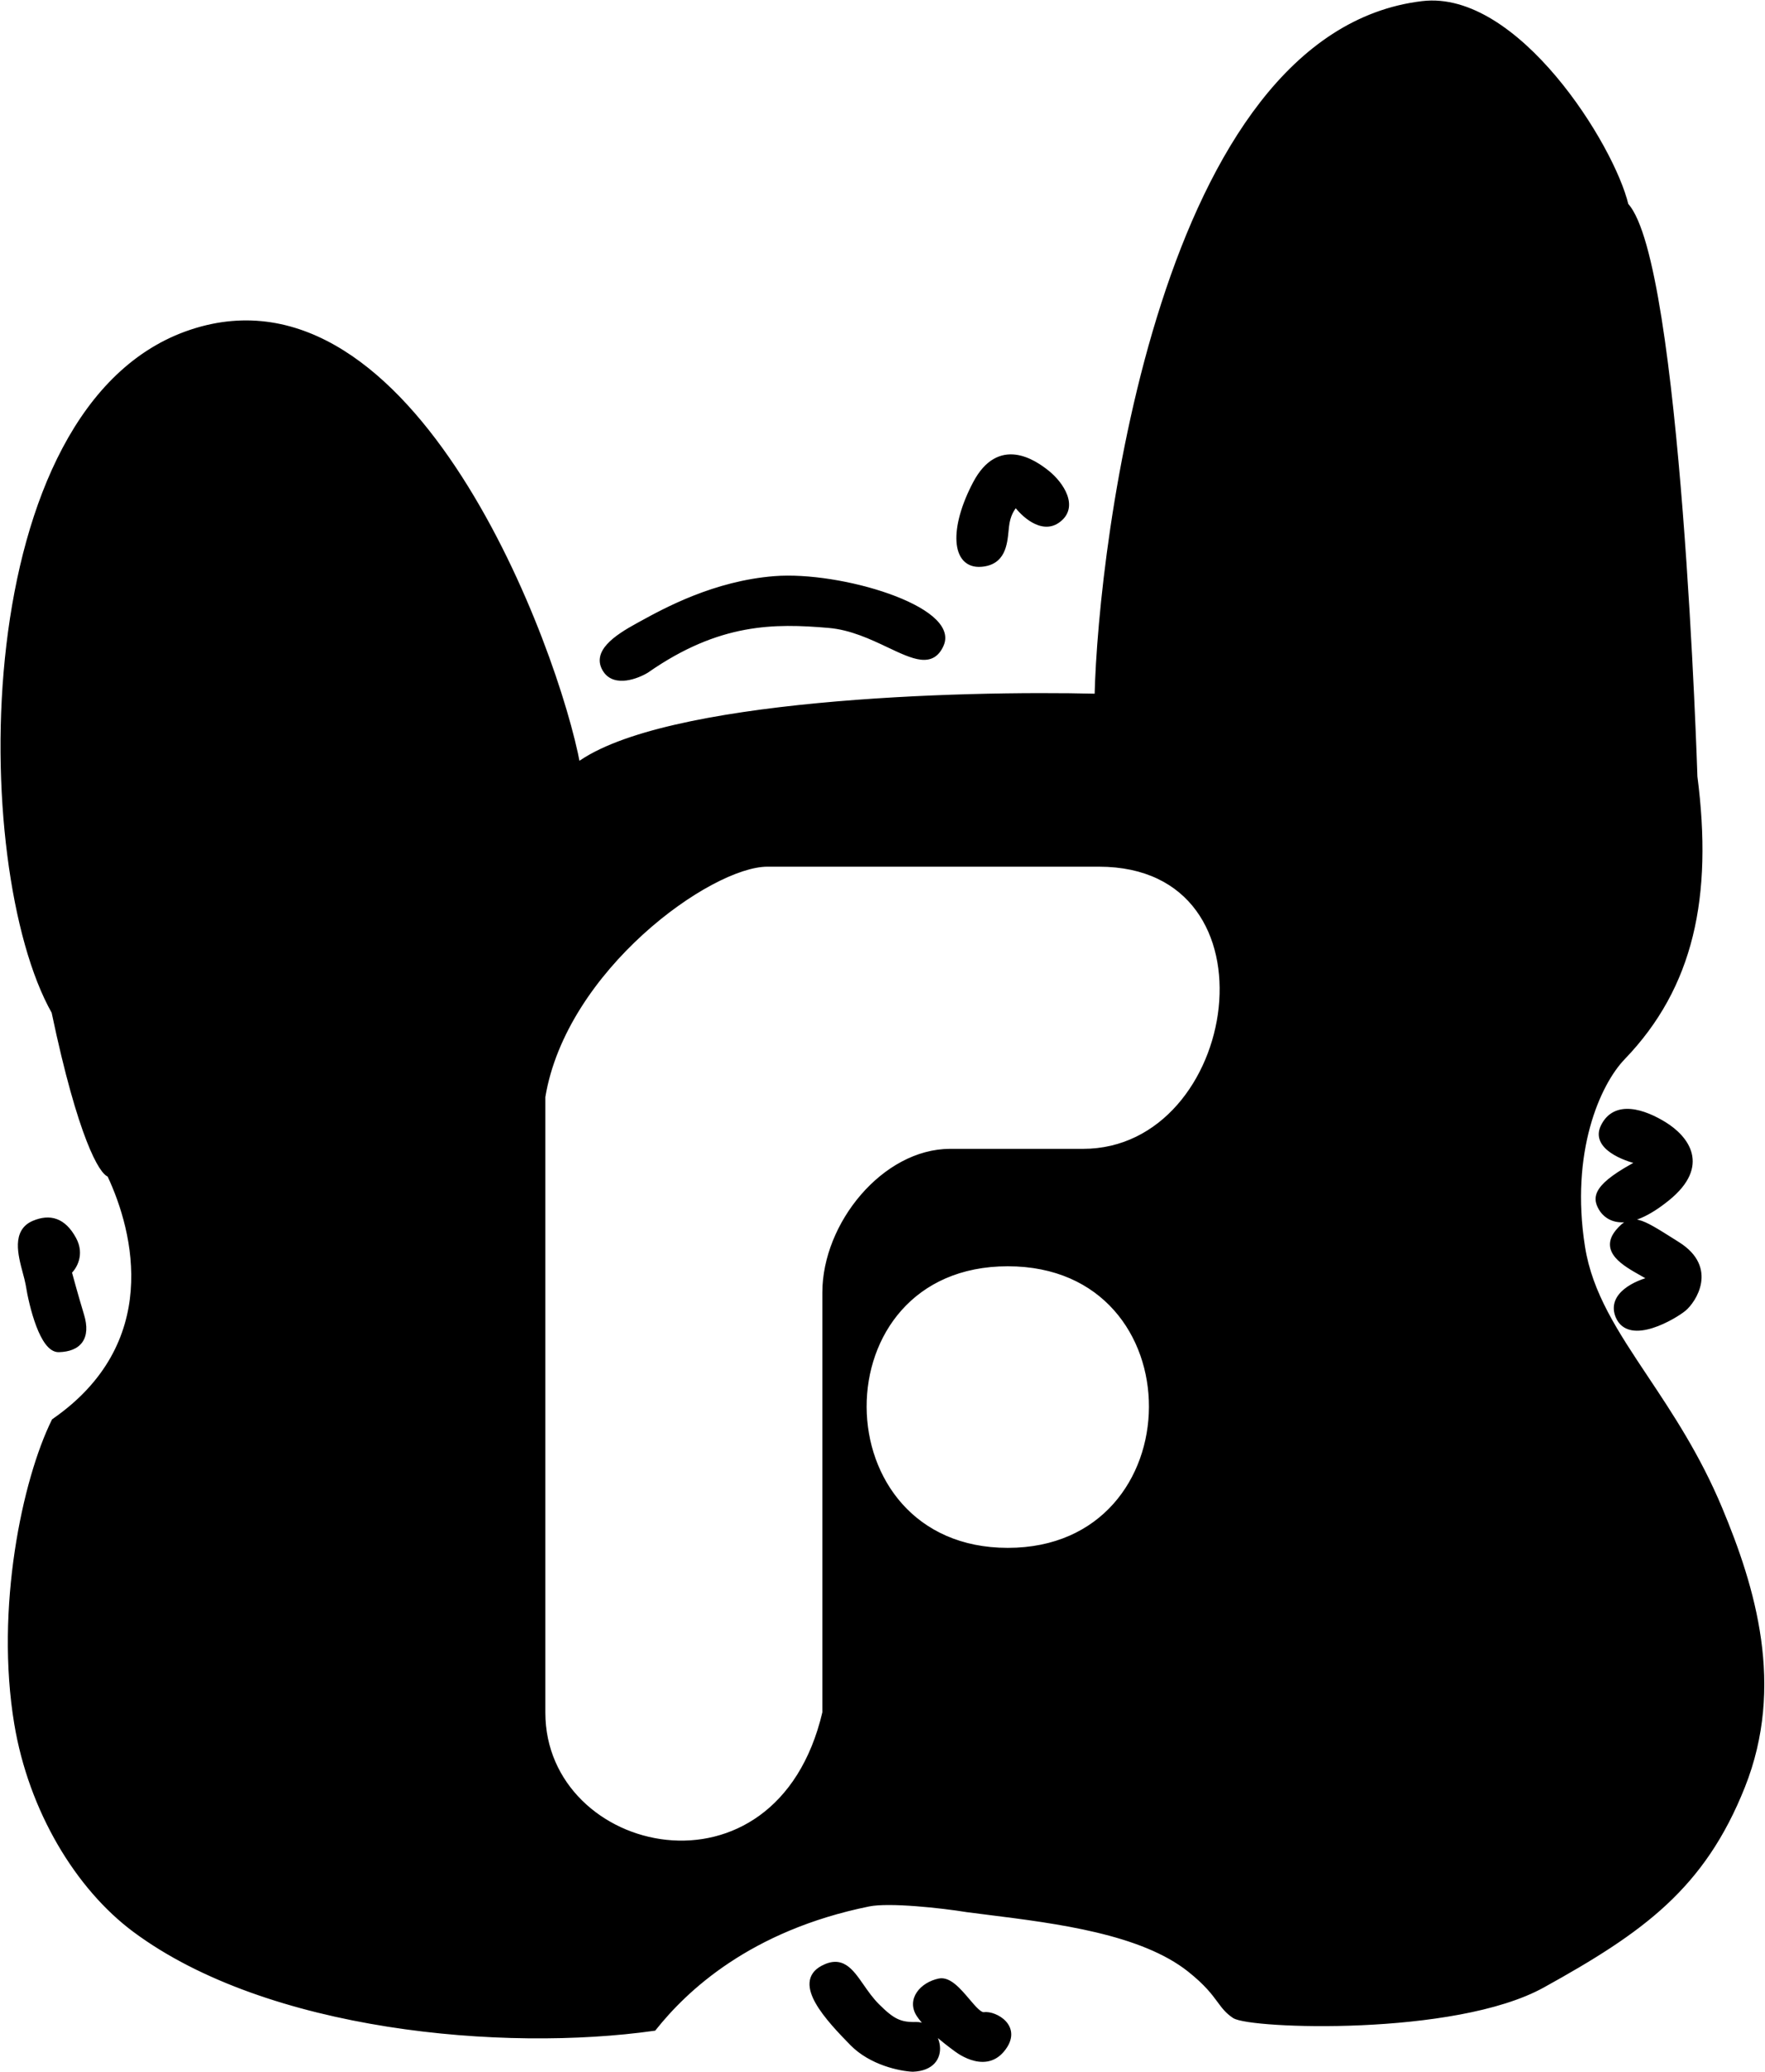<svg width="1704" height="2000" viewBox="0 0 1704 2000" fill="none" xmlns="http://www.w3.org/2000/svg">
<path fill-rule="evenodd" clip-rule="evenodd" d="M631.24 1957.56C661.074 1920.06 722.74 1861.06 838.74 1837.56C858.519 1833.56 909.24 1839.06 933.74 1843.06C940.438 1843.94 947.392 1844.82 954.537 1845.71C1020.46 1853.99 1102.58 1864.29 1148.74 1901.06C1165.2 1914.18 1172.01 1923.4 1177.42 1930.73C1181.71 1936.53 1185.11 1941.14 1191.74 1945.56C1206.74 1955.56 1404.24 1963.06 1489.24 1916.06C1585.37 1862.91 1643.69 1820.85 1682.24 1724.06C1720.79 1627.27 1692.34 1532.76 1660.24 1456.06C1638.86 1404.98 1612.53 1365.46 1588.84 1329.92C1559.89 1286.48 1534.9 1248.98 1527.74 1203.56C1513.24 1111.56 1542.52 1045.7 1566.74 1020.56C1632.74 952.063 1651.24 865.563 1636.24 749.563C1636.24 749.563 1620.74 253.063 1569.74 198.063C1556.24 141.063 1463.82 -7.264 1373.24 3.563C1122.24 33.563 1062.74 524.563 1059.24 672.063C926.407 668.729 640.141 677.363 557.741 738.563C537.241 627.563 398.741 249.563 184.741 320.563C-29.259 391.563 -26.759 837.063 52.24 976.563C77.841 1098.56 98.574 1132.06 105.74 1133.56C132.241 1189.56 158.24 1298.06 52.24 1371.56C23.967 1428.68 -2.227 1552.58 16.241 1663.56C30.105 1746.88 75.138 1821.61 130.24 1862.56C258.945 1958.21 486.241 1978.06 631.24 1957.56ZM922.24 1977.06C922.24 1977.06 949.537 1999.62 967.24 1978.56C985.74 1956.56 960.24 1943.06 950.24 1944.56C945.919 1945.21 940.291 1938.58 933.961 1931.12C925.642 1921.31 916.111 1910.08 906.74 1912.06C890.24 1915.56 877.74 1930.06 887.24 1944.56C896.448 1958.62 922.24 1977.06 922.24 1977.06ZM884.74 1954.06C868.957 1954.44 861.74 1951.06 846.74 1936.06C840.799 1930.12 836.064 1923.33 831.684 1917.04C821.119 1901.89 812.62 1889.69 794.24 1899.56C767.24 1914.06 799.74 1948.56 822.74 1972.06C841.141 1990.86 869.407 1996.56 881.24 1997.06C918.74 1995.56 905.74 1953.56 884.74 1954.06ZM27.241 1239.56C30.574 1260.73 41.141 1302.96 56.74 1302.56C76.24 1302.06 85.24 1291.06 78.74 1269.56C73.54 1252.36 68.574 1234.4 66.74 1227.56C71.574 1223.23 79.24 1210.86 71.24 1196.06C61.24 1177.56 48.017 1174.17 32.74 1180.56C13.851 1188.47 19.837 1210.8 24.471 1228.09C25.602 1232.31 26.652 1236.23 27.241 1239.56ZM1562.24 1270.56C1553.44 1249.76 1580.24 1237.9 1594.74 1234.56C1592.02 1232.79 1588.71 1230.93 1585.19 1228.95C1568.26 1219.43 1546.51 1207.19 1562.24 1188.56C1575.35 1173.04 1582.61 1177.62 1615.29 1198.26C1616.73 1199.16 1618.21 1200.1 1619.74 1201.06C1656.24 1224.06 1634.74 1255.56 1625.74 1263.06C1616.74 1270.56 1573.24 1296.56 1562.24 1270.56ZM1583.74 1121.56C1567.91 1118.23 1538.54 1106.76 1547.74 1087.56C1559.24 1063.56 1587.24 1073.06 1607.24 1085.56C1627.24 1098.06 1649.24 1124.56 1609.74 1156.56C1570.24 1188.56 1551.74 1176.56 1545.74 1166.06C1539.74 1155.56 1539.74 1144.56 1583.74 1121.56ZM584.74 647.063C593.94 660.663 614.907 652.729 624.24 647.063C693.74 598.563 747.74 599.063 800.24 603.563C821.847 605.415 841.506 614.719 858.206 622.624C882.084 633.925 899.914 642.364 908.74 622.063C923.74 587.563 811.24 553.563 747.74 558.563C690.044 563.106 642.606 589.111 619.315 601.88L618.141 602.523C617.487 602.882 616.853 603.228 616.24 603.563C594.24 615.563 573.24 630.063 584.74 647.063ZM980.74 486.563C987.74 496.229 1005.54 512.963 1020.74 502.563C1039.74 489.563 1024.24 467.063 1011.24 456.563C998.24 446.063 964.74 423.063 941.74 466.563C918.74 510.063 920.746 546.641 947.24 544.563C968.166 542.921 969.9 525.456 971.23 512.059C971.521 509.13 971.792 506.395 972.24 504.063C974.127 494.252 978.415 489.278 980.187 487.222L980.189 487.22L980.19 487.218C980.42 486.952 980.607 486.735 980.74 486.563ZM524 1058.59V1652.96C524 1793.61 751.031 1846.36 796.437 1652.96V1247.45C796.437 1181.66 853.879 1111.33 917.33 1111.33H1045.6C1199.42 1111.33 1242.55 834 1060.93 834H740.814C685.192 834 544.433 934.952 524 1058.59ZM972.953 1219.66C786.788 1219.66 789.058 1496.43 972.953 1496.43C1156.85 1496.43 1159.12 1219.66 972.953 1219.66Z" fill="black"/>
<path d="M838.74 1837.56L838.244 1835.11L838.244 1835.11L838.74 1837.56ZM631.24 1957.56L631.59 1960.04L632.577 1959.9L633.197 1959.12L631.24 1957.56ZM933.74 1843.06L933.338 1845.53L933.376 1845.54L933.415 1845.54L933.74 1843.06ZM954.537 1845.71L954.848 1843.23L954.848 1843.23L954.537 1845.71ZM1148.74 1901.06L1147.18 1903.02L1147.18 1903.02L1148.74 1901.06ZM1177.42 1930.73L1175.41 1932.21L1175.41 1932.21L1177.42 1930.73ZM1489.24 1916.06L1488.03 1913.87L1488.03 1913.87L1489.24 1916.06ZM1660.24 1456.06L1662.55 1455.1L1662.55 1455.1L1660.24 1456.06ZM1588.84 1329.92L1586.76 1331.3L1586.76 1331.3L1588.84 1329.92ZM1527.74 1203.56L1530.21 1203.17L1530.21 1203.17L1527.74 1203.56ZM1566.74 1020.56L1568.54 1022.3L1568.54 1022.3L1566.74 1020.56ZM1636.24 749.563L1633.74 749.641L1633.75 749.762L1633.76 749.883L1636.24 749.563ZM1569.74 198.063L1567.31 198.639L1567.46 199.28L1567.91 199.763L1569.74 198.063ZM1373.24 3.563L1373.54 6.045L1373.24 3.563ZM1059.24 672.063L1059.18 674.562L1061.68 674.625L1061.74 672.122L1059.24 672.063ZM557.741 738.563L555.282 739.017L556.011 742.962L559.231 740.57L557.741 738.563ZM52.24 976.563L54.687 976.049L54.607 975.669L54.416 975.331L52.24 976.563ZM105.74 1133.56L108 1132.49L107.469 1131.37L106.253 1131.12L105.74 1133.56ZM52.24 1371.56L50.816 1369.51L50.286 1369.88L50 1370.45L52.24 1371.56ZM16.241 1663.56L13.774 1663.97L13.774 1663.97L16.241 1663.56ZM130.24 1862.56L131.732 1860.56L131.732 1860.56L130.24 1862.56ZM967.24 1978.56L969.154 1980.17L969.154 1980.17L967.24 1978.56ZM922.24 1977.06L923.833 1975.14L923.766 1975.08L923.695 1975.03L922.24 1977.06ZM950.24 1944.56L949.87 1942.09L949.87 1942.09L950.24 1944.56ZM933.961 1931.12L935.867 1929.5L935.867 1929.5L933.961 1931.12ZM906.74 1912.06L906.222 1909.62L906.222 1909.62L906.74 1912.06ZM887.24 1944.56L889.332 1943.19L889.332 1943.19L887.24 1944.56ZM846.74 1936.06L844.973 1937.83L844.973 1937.83L846.74 1936.06ZM884.74 1954.06L884.8 1956.56L884.8 1956.56L884.74 1954.06ZM831.684 1917.04L833.735 1915.61L833.735 1915.61L831.684 1917.04ZM794.24 1899.56L793.058 1897.36L793.058 1897.36L794.24 1899.56ZM822.74 1972.06L820.954 1973.81L820.954 1973.81L822.74 1972.06ZM881.24 1997.06L881.135 1999.56L881.238 1999.56L881.34 1999.56L881.24 1997.06ZM56.74 1302.56L56.676 1300.06L56.676 1300.06L56.74 1302.56ZM27.241 1239.56L29.71 1239.17L29.706 1239.15L29.702 1239.13L27.241 1239.56ZM78.74 1269.56L81.133 1268.84L81.133 1268.84L78.74 1269.56ZM66.74 1227.56L65.072 1225.7L63.928 1226.73L64.326 1228.21L66.74 1227.56ZM71.24 1196.06L69.041 1197.25L69.041 1197.25L71.24 1196.06ZM32.74 1180.56L31.775 1178.26L31.775 1178.26L32.74 1180.56ZM24.471 1228.09L26.885 1227.44L26.885 1227.44L24.471 1228.09ZM1594.74 1234.56L1595.3 1237L1601.03 1235.68L1596.11 1232.47L1594.74 1234.56ZM1562.24 1270.56L1564.54 1269.59L1564.54 1269.59L1562.24 1270.56ZM1585.19 1228.95L1583.97 1231.13L1583.97 1231.13L1585.19 1228.95ZM1562.24 1188.56L1560.33 1186.95L1560.33 1186.95L1562.24 1188.56ZM1615.29 1198.26L1616.63 1196.14L1616.63 1196.14L1615.29 1198.26ZM1619.74 1201.06L1621.07 1198.95L1621.07 1198.95L1619.74 1201.06ZM1547.74 1087.56L1545.49 1086.48L1545.49 1086.48L1547.74 1087.56ZM1583.74 1121.56L1584.9 1123.78L1591.07 1120.55L1584.26 1119.12L1583.74 1121.56ZM624.24 647.063L625.538 649.2L625.606 649.158L625.671 649.113L624.24 647.063ZM584.74 647.063L582.67 648.463L582.67 648.463L584.74 647.063ZM800.24 603.563L800.027 606.053L800.027 606.053L800.24 603.563ZM858.206 622.624L857.137 624.883L857.137 624.883L858.206 622.624ZM908.74 622.063L906.448 621.066L906.448 621.066L908.74 622.063ZM747.74 558.563L747.937 561.055L747.937 561.055L747.74 558.563ZM619.315 601.88L620.517 604.072L620.517 604.072L619.315 601.88ZM618.141 602.523L619.342 604.716L619.343 604.716L618.141 602.523ZM616.24 603.563L617.438 605.757L617.438 605.757L616.24 603.563ZM1020.74 502.563L1022.15 504.626L1022.15 504.626L1020.74 502.563ZM980.74 486.563L982.765 485.096L980.812 482.399L978.767 485.028L980.74 486.563ZM947.24 544.563L947.436 547.055L947.436 547.055L947.24 544.563ZM971.23 512.059L973.718 512.306L973.718 512.306L971.23 512.059ZM972.24 504.063L969.785 503.591L969.785 503.591L972.24 504.063ZM980.187 487.222L978.31 485.57L978.301 485.58L978.293 485.59L980.187 487.222ZM980.189 487.22L982.066 488.871L982.104 488.827L982.141 488.781L980.189 487.22ZM980.19 487.218L978.297 485.585L978.267 485.62L978.238 485.656L980.19 487.218ZM524 1058.59L521.533 1058.18L521.5 1058.39V1058.59H524ZM796.437 1652.96L798.87 1653.53L798.937 1653.25V1652.96H796.437ZM838.244 1835.11C721.544 1858.75 659.397 1918.16 629.284 1956.01L633.197 1959.12C662.751 1921.97 723.937 1863.37 839.237 1840.01L838.244 1835.11ZM934.143 1840.6C921.823 1838.58 902.946 1836.2 884.658 1834.82C866.479 1833.44 848.521 1833.03 838.244 1835.11L839.237 1840.01C848.738 1838.09 866.03 1838.42 884.282 1839.8C902.424 1841.17 921.158 1843.54 933.338 1845.53L934.143 1840.6ZM954.848 1843.23C947.702 1842.33 940.755 1841.46 934.066 1840.58L933.415 1845.54C940.121 1846.42 947.082 1847.3 954.225 1848.19L954.848 1843.23ZM1150.3 1899.11C1126.79 1880.38 1094.29 1868.5 1059.63 1860.27C1024.93 1852.02 987.787 1847.37 954.848 1843.23L954.225 1848.19C987.212 1852.33 1024.09 1856.96 1058.47 1865.13C1092.89 1873.31 1124.53 1884.98 1147.18 1903.02L1150.3 1899.11ZM1179.43 1929.24C1173.95 1921.82 1167 1912.41 1150.3 1899.11L1147.18 1903.02C1163.41 1915.95 1170.07 1924.98 1175.41 1932.21L1179.43 1929.24ZM1193.13 1943.48C1186.9 1939.33 1183.71 1935.04 1179.43 1929.24L1175.41 1932.21C1179.7 1938.02 1183.33 1942.96 1190.35 1947.64L1193.13 1943.48ZM1488.03 1913.87C1446.09 1937.07 1375.98 1946.94 1314.13 1949.69C1283.28 1951.06 1254.61 1950.66 1232.76 1949.29C1221.82 1948.6 1212.63 1947.68 1205.72 1946.62C1202.27 1946.09 1199.43 1945.54 1197.25 1944.98C1194.99 1944.39 1193.69 1943.86 1193.13 1943.48L1190.35 1947.64C1191.67 1948.52 1193.67 1949.22 1195.99 1949.82C1198.4 1950.44 1201.42 1951.02 1204.97 1951.57C1212.07 1952.65 1221.42 1953.59 1232.44 1954.28C1254.49 1955.66 1283.33 1956.06 1314.35 1954.69C1376.25 1951.93 1447.4 1942.06 1490.45 1918.25L1488.03 1913.87ZM1679.92 1723.14C1641.69 1819.11 1584 1860.81 1488.03 1913.87L1490.45 1918.25C1586.74 1865.01 1645.69 1822.6 1684.56 1724.99L1679.92 1723.14ZM1657.93 1457.03C1689.99 1533.62 1718.08 1627.32 1679.92 1723.14L1684.56 1724.99C1723.5 1627.22 1694.69 1531.9 1662.55 1455.1L1657.93 1457.03ZM1586.76 1331.3C1610.45 1366.85 1636.66 1406.19 1657.93 1457.03L1662.55 1455.1C1641.07 1403.77 1614.6 1364.07 1590.92 1328.53L1586.76 1331.3ZM1525.27 1203.95C1532.53 1250 1557.88 1287.96 1586.76 1331.3L1590.92 1328.53C1561.91 1285 1537.27 1247.95 1530.21 1203.17L1525.27 1203.95ZM1564.94 1018.83C1540.08 1044.63 1510.67 1111.32 1525.27 1203.95L1530.21 1203.17C1515.81 1111.8 1544.96 1046.77 1568.54 1022.3L1564.94 1018.83ZM1633.76 749.883C1648.7 865.439 1630.23 951.065 1564.94 1018.83L1568.54 1022.3C1635.25 953.061 1653.78 865.687 1638.72 749.242L1633.76 749.883ZM1567.91 199.763C1570.82 202.904 1573.74 207.777 1576.6 214.323C1579.46 220.84 1582.2 228.876 1584.83 238.229C1590.1 256.935 1594.87 280.733 1599.18 307.83C1607.79 362.014 1614.5 429.156 1619.62 494.633C1624.75 560.099 1628.28 623.853 1630.52 671.244C1631.65 694.938 1632.45 714.54 1632.98 728.217C1633.24 735.055 1633.43 740.413 1633.56 744.06C1633.62 745.883 1633.66 747.279 1633.7 748.219C1633.71 748.689 1633.72 749.044 1633.73 749.283C1633.73 749.402 1633.74 749.491 1633.74 749.551C1633.74 749.581 1633.74 749.604 1633.74 749.618C1633.74 749.626 1633.74 749.631 1633.74 749.635C1633.74 749.639 1633.74 749.641 1636.24 749.563C1638.74 749.485 1638.74 749.483 1638.74 749.479C1638.74 749.475 1638.74 749.469 1638.74 749.461C1638.74 749.446 1638.74 749.423 1638.74 749.393C1638.73 749.333 1638.73 749.242 1638.73 749.123C1638.72 748.883 1638.71 748.526 1638.69 748.055C1638.66 747.112 1638.62 745.713 1638.55 743.887C1638.43 740.234 1638.23 734.871 1637.97 728.026C1637.45 714.336 1636.64 694.718 1635.52 671.007C1633.27 623.585 1629.74 559.777 1624.61 494.243C1619.48 428.719 1612.76 361.424 1604.12 307.045C1599.8 279.861 1594.99 255.847 1589.65 236.873C1586.98 227.387 1584.16 219.115 1581.18 212.317C1578.22 205.548 1575.04 200.096 1571.57 196.363L1567.91 199.763ZM1373.54 6.045C1395.44 3.427 1417.64 10.409 1438.95 23.5C1460.27 36.59 1480.53 55.689 1498.48 76.989C1534.44 119.647 1560.67 170.633 1567.31 198.639L1572.17 197.486C1565.31 168.492 1538.59 116.815 1502.31 73.767C1484.14 52.213 1463.48 32.698 1441.57 19.24C1419.66 5.783 1396.33 -1.715 1372.94 1.08L1373.54 6.045ZM1061.74 672.122C1063.49 598.54 1079.21 439.165 1125.81 294.517C1149.11 222.191 1180.07 153.699 1220.75 101.466C1261.41 49.255 1311.65 13.442 1373.54 6.045L1372.94 1.08C1309.33 8.683 1258 45.495 1216.81 98.394C1175.63 151.27 1144.44 220.372 1121.05 292.984C1074.27 438.21 1058.5 598.086 1056.74 672.003L1061.74 672.122ZM559.231 740.57C579.398 725.592 612.314 713.668 652.746 704.32C693.099 694.991 740.639 688.292 789.815 683.601C888.164 674.221 992.835 672.897 1059.18 674.562L1059.3 669.563C992.812 667.895 887.934 669.221 789.341 678.624C740.046 683.325 692.267 690.051 651.62 699.449C611.05 708.828 577.283 720.934 556.25 736.556L559.231 740.57ZM185.528 322.935C238.207 305.458 286.217 315.571 329.093 342.431C372.053 369.344 409.83 413.068 441.7 462.664C505.444 561.864 545.085 683.803 555.282 739.017L560.199 738.109C549.896 682.322 510.037 559.761 445.906 459.961C413.839 410.057 375.584 365.656 331.747 338.194C287.826 310.679 238.274 300.167 183.953 318.19L185.528 322.935ZM54.416 975.331C34.895 940.861 19.983 887.228 12.002 824.878C4.027 762.581 2.998 691.802 11.098 623.168C19.2 554.518 36.421 488.141 64.855 434.571C93.284 381.011 132.822 340.422 185.528 322.935L183.953 318.19C129.659 336.203 89.26 377.927 60.438 432.227C31.623 486.515 14.281 553.545 6.133 622.582C-2.017 691.636 -0.983 762.825 7.042 825.513C15.06 888.148 30.085 942.514 50.065 977.795L54.416 975.331ZM106.253 1131.12C106.066 1131.08 105.382 1130.8 104.198 1129.62C103.069 1128.49 101.683 1126.75 100.066 1124.21C96.835 1119.14 92.84 1111.17 88.232 1099.34C79.022 1075.71 67.472 1036.98 54.687 976.049L49.794 977.076C62.608 1038.15 74.225 1077.17 83.574 1101.16C88.245 1113.15 92.377 1121.45 95.85 1126.9C97.584 1129.62 99.193 1131.69 100.67 1133.16C102.092 1134.58 103.623 1135.67 105.228 1136.01L106.253 1131.12ZM53.665 1373.62C107.307 1336.42 127.676 1290.23 131.17 1246.2C134.654 1202.3 121.358 1160.72 108 1132.49L103.481 1134.63C116.623 1162.4 129.577 1203.08 126.186 1245.8C122.805 1288.4 103.174 1333.2 50.816 1369.51L53.665 1373.62ZM18.707 1663.15C0.326 1552.69 26.439 1429.32 54.481 1372.67L50 1370.45C21.495 1428.04 -4.779 1552.47 13.774 1663.97L18.707 1663.15ZM131.732 1860.56C77.21 1820.04 32.478 1745.91 18.707 1663.15L13.774 1663.97C27.731 1747.85 73.066 1823.19 128.749 1864.57L131.732 1860.56ZM630.891 1955.09C558.645 1965.3 465.821 1965.47 375.019 1951.15C284.185 1936.83 195.631 1908.05 131.732 1860.56L128.749 1864.57C193.555 1912.73 283.001 1941.7 374.24 1956.09C465.513 1970.48 558.836 1970.32 631.59 1960.04L630.891 1955.09ZM965.327 1976.95C961.28 1981.77 956.785 1984 952.327 1984.74C947.809 1985.5 943.167 1984.76 938.891 1983.34C934.623 1981.92 930.843 1979.86 928.114 1978.14C926.755 1977.29 925.67 1976.52 924.931 1975.98C924.562 1975.71 924.28 1975.49 924.093 1975.34C924 1975.27 923.931 1975.21 923.887 1975.18C923.866 1975.16 923.85 1975.15 923.841 1975.14C923.836 1975.14 923.833 1975.14 923.832 1975.13C923.831 1975.13 923.831 1975.13 923.831 1975.13C923.831 1975.13 923.832 1975.13 923.832 1975.13C923.832 1975.13 923.833 1975.14 922.24 1977.06C920.648 1978.99 920.649 1978.99 920.65 1978.99C920.65 1978.99 920.651 1978.99 920.652 1978.99C920.654 1978.99 920.656 1979 920.659 1979C920.664 1979 920.671 1979.01 920.68 1979.02C920.697 1979.03 920.721 1979.05 920.751 1979.07C920.812 1979.12 920.898 1979.19 921.009 1979.28C921.232 1979.45 921.553 1979.7 921.965 1980C922.787 1980.61 923.973 1981.44 925.45 1982.37C928.393 1984.23 932.544 1986.49 937.312 1988.08C942.074 1989.66 947.575 1990.61 953.154 1989.68C958.793 1988.73 964.349 1985.89 969.154 1980.17L965.327 1976.95ZM950.611 1947.03C952.521 1946.75 955.523 1947.17 958.791 1948.47C962.014 1949.76 965.215 1951.79 967.565 1954.42C969.894 1957.02 971.341 1960.14 971.295 1963.73C971.25 1967.33 969.694 1971.76 965.327 1976.95L969.154 1980.17C974.036 1974.37 976.231 1968.86 976.295 1963.79C976.359 1958.7 974.274 1954.42 971.291 1951.08C968.329 1947.77 964.435 1945.34 960.643 1943.83C956.896 1942.33 952.96 1941.63 949.87 1942.09L950.611 1947.03ZM932.055 1932.73C935.185 1936.42 938.286 1940.08 941.165 1942.72C942.61 1944.05 944.098 1945.21 945.603 1946C947.104 1946.79 948.817 1947.3 950.611 1947.03L949.87 1942.09C949.503 1942.15 948.892 1942.08 947.925 1941.57C946.962 1941.06 945.837 1940.22 944.543 1939.04C941.946 1936.66 939.067 1933.27 935.867 1929.5L932.055 1932.73ZM907.259 1914.51C910.776 1913.76 914.704 1915.43 919.155 1919.1C923.543 1922.71 927.857 1927.79 932.055 1932.73L935.867 1929.5C931.746 1924.64 927.135 1919.19 922.335 1915.24C917.598 1911.33 912.075 1908.38 906.222 1909.62L907.259 1914.51ZM889.332 1943.19C885.175 1936.85 885.834 1930.7 889.307 1925.59C892.877 1920.35 899.512 1916.15 907.259 1914.51L906.222 1909.62C897.469 1911.47 889.604 1916.27 885.174 1922.78C880.647 1929.43 879.806 1937.78 885.149 1945.93L889.332 1943.19ZM922.24 1977.06C923.695 1975.03 923.695 1975.03 923.695 1975.03C923.695 1975.03 923.695 1975.03 923.694 1975.03C923.694 1975.03 923.693 1975.03 923.692 1975.03C923.689 1975.03 923.685 1975.02 923.679 1975.02C923.668 1975.01 923.65 1975 923.627 1974.98C923.58 1974.95 923.509 1974.9 923.416 1974.83C923.229 1974.69 922.952 1974.49 922.595 1974.23C921.882 1973.7 920.849 1972.94 919.58 1971.97C917.041 1970.04 913.561 1967.32 909.799 1964.17C902.202 1957.8 893.713 1949.88 889.332 1943.19L885.149 1945.93C889.975 1953.3 898.986 1961.63 906.587 1968C910.424 1971.21 913.968 1973.98 916.553 1975.95C917.846 1976.93 918.9 1977.72 919.633 1978.26C920 1978.53 920.286 1978.73 920.481 1978.88C920.579 1978.95 920.654 1979 920.706 1979.04C920.731 1979.06 920.751 1979.07 920.764 1979.08C920.771 1979.09 920.776 1979.09 920.78 1979.09C920.782 1979.09 920.783 1979.09 920.784 1979.09C920.785 1979.1 920.785 1979.1 920.785 1979.1C920.786 1979.1 920.786 1979.1 922.24 1977.06ZM844.973 1937.83C852.507 1945.37 858.315 1950.22 864.378 1953.09C870.524 1955.99 876.713 1956.75 884.8 1956.56L884.681 1951.56C876.985 1951.75 871.674 1951.01 866.515 1948.57C861.275 1946.09 855.973 1941.76 848.508 1934.29L844.973 1937.83ZM829.633 1918.47C833.995 1924.73 838.85 1931.71 844.973 1937.83L848.508 1934.29C842.748 1928.53 838.132 1921.92 833.735 1915.61L829.633 1918.47ZM795.423 1901.77C799.766 1899.43 803.338 1898.51 806.365 1898.5C809.361 1898.49 812.01 1899.39 814.536 1901.02C819.776 1904.4 824.251 1910.75 829.633 1918.47L833.735 1915.61C828.552 1908.18 823.495 1900.85 817.249 1896.82C814.033 1894.74 810.451 1893.49 806.354 1893.5C802.288 1893.51 797.905 1894.76 793.058 1897.36L795.423 1901.77ZM824.527 1970.31C812.977 1958.51 799.349 1944.24 791.912 1931.2C788.186 1924.66 786.223 1918.78 786.563 1913.88C786.885 1909.22 789.315 1905.05 795.423 1901.77L793.058 1897.36C785.666 1901.33 782.033 1906.91 781.575 1913.53C781.133 1919.91 783.67 1926.84 787.569 1933.68C795.382 1947.38 809.504 1962.11 820.954 1973.81L824.527 1970.31ZM881.346 1994.56C869.837 1994.08 842.304 1988.48 824.527 1970.31L820.954 1973.81C839.977 1993.25 868.978 1999.05 881.135 1999.56L881.346 1994.56ZM884.8 1956.56C889.166 1956.46 893.266 1958.56 896.488 1962.05C899.717 1965.56 901.909 1970.31 902.443 1975.09C902.975 1979.85 901.857 1984.46 898.703 1987.97C895.551 1991.47 890.052 1994.21 881.141 1994.56L881.34 1999.56C891.178 1999.17 898.118 1996.09 902.419 1991.31C906.717 1986.54 908.068 1980.4 907.413 1974.53C906.759 1968.69 904.108 1962.94 900.165 1958.67C896.215 1954.38 890.815 1951.42 884.681 1951.56L884.8 1956.56ZM56.676 1300.06C53.996 1300.13 51.082 1298.37 48.005 1294.35C44.981 1290.39 42.196 1284.74 39.727 1278.26C34.801 1265.32 31.361 1249.65 29.71 1239.17L24.771 1239.95C26.454 1250.64 29.964 1266.67 35.054 1280.04C37.594 1286.71 40.583 1292.87 44.032 1297.38C47.428 1301.82 51.685 1305.19 56.805 1305.06L56.676 1300.06ZM76.347 1270.29C79.496 1280.7 78.683 1287.9 75.447 1292.5C72.22 1297.08 66.046 1299.82 56.676 1300.06L56.805 1305.06C66.935 1304.8 75.011 1301.8 79.534 1295.38C84.048 1288.97 84.485 1279.92 81.133 1268.84L76.347 1270.29ZM64.326 1228.21C66.164 1235.06 71.138 1253.05 76.347 1270.29L81.133 1268.84C75.943 1251.67 70.984 1233.73 69.155 1226.91L64.326 1228.21ZM69.041 1197.25C76.305 1210.69 69.374 1221.84 65.072 1225.7L68.409 1229.42C73.774 1224.61 82.175 1211.03 73.44 1194.87L69.041 1197.25ZM33.706 1182.87C40.973 1179.83 47.421 1179.25 53.111 1181.33C58.814 1183.41 64.219 1188.33 69.041 1197.25L73.44 1194.87C68.261 1185.29 62.055 1179.27 54.827 1176.63C47.586 1173.98 39.784 1174.9 31.775 1178.26L33.706 1182.87ZM26.885 1227.44C24.543 1218.7 22.012 1209.18 22.283 1200.89C22.417 1196.79 23.236 1193.16 24.988 1190.15C26.717 1187.18 29.447 1184.65 33.706 1182.87L31.775 1178.26C26.589 1180.43 22.983 1183.66 20.667 1187.64C18.373 1191.58 17.437 1196.09 17.285 1200.73C16.986 1209.9 19.764 1220.19 22.056 1228.74L26.885 1227.44ZM29.702 1239.13C29.091 1235.66 28.007 1231.63 26.885 1227.44L22.056 1228.74C23.196 1232.99 24.213 1236.79 24.779 1240L29.702 1239.13ZM1594.18 1232.13C1586.72 1233.84 1576 1237.76 1568.18 1244.07C1564.26 1247.24 1560.93 1251.12 1559.22 1255.77C1557.49 1260.49 1557.51 1265.79 1559.94 1271.54L1564.54 1269.59C1562.57 1264.94 1562.64 1260.95 1563.91 1257.49C1565.21 1253.97 1567.84 1250.77 1571.32 1247.96C1578.33 1242.3 1588.26 1238.62 1595.3 1237L1594.18 1232.13ZM1583.97 1231.13C1587.51 1233.12 1590.74 1234.93 1593.37 1236.66L1596.11 1232.47C1593.3 1230.64 1589.91 1228.73 1586.42 1226.77L1583.97 1231.13ZM1560.33 1186.95C1556.13 1191.93 1554.2 1196.76 1554.31 1201.45C1554.42 1206.13 1556.54 1210.23 1559.56 1213.79C1565.5 1220.78 1575.63 1226.44 1583.97 1231.13L1586.42 1226.77C1577.82 1221.94 1568.61 1216.72 1563.37 1210.55C1560.81 1207.53 1559.38 1204.49 1559.31 1201.34C1559.23 1198.2 1560.49 1194.52 1564.15 1190.18L1560.33 1186.95ZM1616.63 1196.14C1608.48 1191 1601.84 1186.8 1596.29 1183.68C1590.76 1180.56 1586.13 1178.39 1582.01 1177.42C1577.78 1176.42 1574.03 1176.65 1570.4 1178.36C1566.88 1180.02 1563.69 1182.98 1560.33 1186.95L1564.15 1190.18C1567.35 1186.39 1569.98 1184.09 1572.53 1182.89C1574.97 1181.74 1577.54 1181.5 1580.85 1182.28C1584.27 1183.09 1588.4 1184.97 1593.83 1188.03C1599.25 1191.08 1605.77 1195.2 1613.96 1200.37L1616.63 1196.14ZM1621.07 1198.95C1619.54 1197.98 1618.06 1197.05 1616.63 1196.14L1613.96 1200.37C1615.39 1201.28 1616.87 1202.21 1618.41 1203.18L1621.07 1198.95ZM1627.34 1264.98C1632.2 1260.93 1640.21 1250.68 1642.27 1238.28C1643.31 1232.02 1642.83 1225.16 1639.6 1218.33C1636.38 1211.51 1630.51 1204.9 1621.07 1198.95L1618.41 1203.18C1627.22 1208.73 1632.35 1214.68 1635.08 1220.47C1637.81 1226.25 1638.23 1232.05 1637.34 1237.47C1635.52 1248.44 1628.28 1257.69 1624.14 1261.14L1627.34 1264.98ZM1559.94 1271.54C1563.04 1278.86 1568.55 1282.62 1575.07 1283.87C1581.42 1285.08 1588.63 1283.91 1595.49 1281.76C1609.21 1277.46 1622.62 1268.92 1627.34 1264.98L1624.14 1261.14C1619.86 1264.71 1607.02 1272.91 1593.99 1276.99C1587.48 1279.03 1581.19 1279.95 1576.01 1278.96C1571 1278 1566.94 1275.26 1564.54 1269.59L1559.94 1271.54ZM1545.49 1086.48C1542.88 1091.92 1542.96 1097 1544.97 1101.52C1546.94 1105.93 1550.65 1109.59 1554.93 1112.56C1563.48 1118.51 1575.14 1122.31 1583.23 1124.01L1584.26 1119.12C1576.51 1117.48 1565.57 1113.88 1557.78 1108.46C1553.89 1105.75 1550.99 1102.74 1549.54 1099.49C1548.14 1096.36 1548 1092.81 1550 1088.64L1545.49 1086.48ZM1608.57 1083.44C1598.43 1077.11 1586.03 1071.37 1574.52 1070.38C1568.72 1069.89 1563.03 1070.58 1557.95 1073.13C1552.85 1075.7 1548.57 1080.04 1545.49 1086.48L1550 1088.64C1552.66 1083.08 1556.19 1079.61 1560.2 1077.6C1564.24 1075.57 1568.95 1074.93 1574.09 1075.37C1584.45 1076.25 1596.05 1081.51 1605.92 1087.68L1608.57 1083.44ZM1611.31 1158.51C1631.51 1142.15 1636.61 1126.61 1633.23 1113.14C1629.93 1100.02 1618.76 1089.82 1608.57 1083.44L1605.92 1087.68C1615.72 1093.81 1625.55 1103.11 1628.38 1114.36C1631.12 1125.27 1627.47 1138.98 1608.17 1154.62L1611.31 1158.51ZM1543.57 1167.3C1546.92 1173.17 1553.77 1179.41 1565.1 1179.75C1576.28 1180.09 1591.36 1174.67 1611.31 1158.51L1608.17 1154.62C1588.62 1170.45 1574.7 1175.04 1565.25 1174.75C1555.96 1174.47 1550.56 1169.46 1547.91 1164.82L1543.57 1167.3ZM1582.58 1119.35C1560.57 1130.85 1549.06 1139.59 1543.93 1147.09C1541.29 1150.93 1540.27 1154.55 1540.46 1158.05C1540.65 1161.49 1541.99 1164.54 1543.57 1167.3L1547.91 1164.82C1546.49 1162.33 1545.58 1160.08 1545.46 1157.78C1545.33 1155.55 1545.94 1153 1548.05 1149.91C1552.42 1143.53 1562.91 1135.27 1584.9 1123.78L1582.58 1119.35ZM622.943 644.926C618.472 647.64 611.229 650.876 604.115 651.809C597.005 652.742 590.651 651.339 586.811 645.662L582.67 648.463C588.03 656.386 596.759 657.817 604.766 656.766C612.769 655.716 620.675 652.152 625.538 649.2L622.943 644.926ZM800.454 601.072C774.15 598.817 747.249 597.541 718.156 602.98C689.032 608.425 657.83 620.574 622.81 645.012L625.671 649.113C660.151 625.051 690.699 613.2 719.075 607.895C747.481 602.584 773.831 603.808 800.027 606.053L800.454 601.072ZM859.276 620.364C842.634 612.487 822.579 602.968 800.454 601.072L800.027 606.053C821.115 607.861 840.377 616.951 857.137 624.883L859.276 620.364ZM906.448 621.066C904.387 625.805 901.925 628.591 899.234 630.136C896.545 631.681 893.322 632.162 889.404 631.711C881.365 630.784 871.372 626.089 859.276 620.364L857.137 624.883C868.918 630.459 879.779 635.635 888.831 636.678C893.459 637.211 897.841 636.702 901.724 634.472C905.604 632.243 908.68 628.471 911.033 623.059L906.448 621.066ZM747.937 561.055C779.259 558.589 822.902 565.757 856.839 577.855C873.818 583.908 888.134 591.114 897.229 598.793C906.399 606.535 909.514 614.013 906.448 621.066L911.033 623.059C915.467 612.862 910.144 603.153 900.455 594.973C890.691 586.73 875.726 579.28 858.517 573.145C824.079 560.868 779.722 553.537 747.544 556.07L747.937 561.055ZM620.517 604.072C643.804 591.306 690.825 565.552 747.937 561.055L747.544 556.07C689.263 560.659 641.408 586.917 618.114 599.687L620.517 604.072ZM619.343 604.716L620.517 604.072L618.114 599.687L616.94 600.331L619.343 604.716ZM617.438 605.757C618.052 605.422 618.687 605.075 619.342 604.716L616.94 600.331C616.286 600.689 615.654 601.035 615.043 601.368L617.438 605.757ZM586.811 645.662C584.255 641.883 583.61 638.439 584.179 635.216C584.763 631.909 586.678 628.543 589.781 625.115C596.028 618.214 606.429 611.762 617.438 605.757L615.043 601.368C604.052 607.363 592.953 614.161 586.075 621.76C582.615 625.582 580.062 629.779 579.255 634.347C578.434 638.999 579.476 643.743 582.67 648.463L586.811 645.662ZM1019.33 500.499C1012.84 504.942 1005.69 503.76 998.897 499.912C992.077 496.05 986.127 489.739 982.765 485.096L978.716 488.029C982.354 493.053 988.804 499.942 996.434 504.263C1004.09 508.598 1013.45 510.583 1022.15 504.626L1019.33 500.499ZM1009.67 458.508C1015.95 463.582 1022.72 471.485 1025.64 479.482C1027.09 483.45 1027.54 487.285 1026.67 490.766C1025.82 494.196 1023.64 497.549 1019.33 500.499L1022.15 504.626C1027.34 501.077 1030.34 496.742 1031.53 491.968C1032.7 487.246 1032.02 482.363 1030.34 477.768C1027.01 468.641 1019.53 460.044 1012.81 454.618L1009.67 458.508ZM943.951 467.731C949.545 457.151 955.658 450.839 961.725 447.337C967.765 443.851 973.951 443.039 979.927 443.793C992.051 445.323 1003.2 453.283 1009.67 458.508L1012.81 454.618C1006.28 449.342 994.18 440.552 980.554 438.832C973.655 437.962 966.341 438.899 959.225 443.007C952.135 447.099 945.436 454.224 939.53 465.394L943.951 467.731ZM947.045 542.07C941.042 542.541 936.746 540.829 933.799 537.665C930.776 534.419 928.872 529.32 928.425 522.491C927.529 508.814 932.561 489.273 943.951 467.731L939.53 465.394C927.92 487.352 922.455 507.85 923.436 522.818C923.926 530.311 926.054 536.686 930.14 541.073C934.302 545.542 940.191 547.623 947.436 547.055L947.045 542.07ZM968.742 511.812C968.066 518.616 967.319 525.829 964.36 531.575C962.912 534.388 960.957 536.791 958.246 538.593C955.532 540.397 951.927 541.687 947.045 542.07L947.436 547.055C953.017 546.617 957.475 545.109 961.013 542.758C964.554 540.405 967.039 537.297 968.806 533.863C972.279 527.117 973.063 518.898 973.718 512.306L968.742 511.812ZM969.785 503.591C969.311 506.058 969.029 508.916 968.742 511.812L973.718 512.306C974.012 509.343 974.273 506.732 974.695 504.535L969.785 503.591ZM978.293 485.59C976.387 487.801 971.789 493.17 969.785 503.591L974.695 504.535C976.465 495.335 980.443 490.754 982.08 488.854L978.293 485.59ZM978.312 485.568L978.31 485.57L982.063 488.874L982.066 488.871L978.312 485.568ZM978.238 485.656L978.237 485.658L982.141 488.781L982.142 488.78L978.238 485.656ZM978.767 485.028C978.681 485.138 978.543 485.3 978.297 485.585L982.084 488.85C982.297 488.603 982.532 488.331 982.714 488.098L978.767 485.028ZM526.5 1652.96V1058.59H521.5V1652.96H526.5ZM794.003 1652.39C782.767 1700.25 760.356 1732.66 733.246 1752.3C706.121 1771.96 674.114 1778.98 643.454 1775.74C582.019 1769.25 526.5 1721.75 526.5 1652.96H521.5C521.5 1724.82 579.496 1774.02 642.929 1780.71C674.701 1784.07 707.966 1776.8 736.18 1756.35C764.408 1735.89 787.404 1702.37 798.87 1653.53L794.003 1652.39ZM793.937 1247.45V1652.96H798.937V1247.45H793.937ZM917.33 1108.83C884.672 1108.83 853.81 1126.91 831.197 1153.09C808.577 1179.27 793.937 1213.86 793.937 1247.45H798.937C798.937 1215.25 813.018 1181.78 834.981 1156.36C856.952 1130.92 886.537 1113.83 917.33 1113.83V1108.83ZM1045.6 1108.83H917.33V1113.83H1045.6V1108.83ZM1060.93 836.5C1105.63 836.5 1136.2 853.524 1154.77 878.813C1173.41 904.192 1180.17 938.192 1176.57 972.405C1169.34 1041.02 1120.74 1108.83 1045.6 1108.83V1113.83C1124.28 1113.83 1174.16 1042.98 1181.54 972.929C1185.24 937.809 1178.35 902.475 1158.8 875.854C1139.18 849.143 1107.04 831.5 1060.93 831.5V836.5ZM740.814 836.5H1060.93V831.5H740.814V836.5ZM526.467 1059C536.557 997.938 576.428 942.262 620.894 901.779C643.104 881.559 666.384 865.201 687.522 853.911C708.738 842.58 727.525 836.5 740.814 836.5V831.5C726.292 831.5 706.626 838.039 685.167 849.5C663.63 861.003 640.015 877.61 617.528 898.082C572.6 938.985 531.875 995.604 521.533 1058.18L526.467 1059ZM972.953 1217.16C925.74 1217.16 890.282 1234.73 866.687 1261.24C843.133 1287.71 831.536 1322.92 831.68 1358.05C831.825 1393.18 843.709 1428.39 867.328 1454.85C890.987 1481.35 926.299 1498.93 972.953 1498.93V1493.93C927.66 1493.93 893.727 1476.91 871.058 1451.52C848.348 1426.08 836.82 1392.09 836.68 1358.03C836.541 1323.97 847.79 1290 870.422 1264.57C893.013 1239.18 927.083 1222.16 972.953 1222.16V1217.16ZM972.953 1498.93C1019.61 1498.93 1054.92 1481.35 1078.58 1454.85C1102.2 1428.39 1114.08 1393.18 1114.23 1358.05C1114.37 1322.92 1102.77 1287.71 1079.22 1261.24C1055.62 1234.73 1020.17 1217.16 972.953 1217.16V1222.16C1018.82 1222.16 1052.89 1239.18 1075.48 1264.57C1098.12 1290 1109.37 1323.97 1109.23 1358.03C1109.09 1392.09 1097.56 1426.08 1074.85 1451.52C1052.18 1476.91 1018.25 1493.93 972.953 1493.93V1498.93Z" fill="black"/>
</svg>
